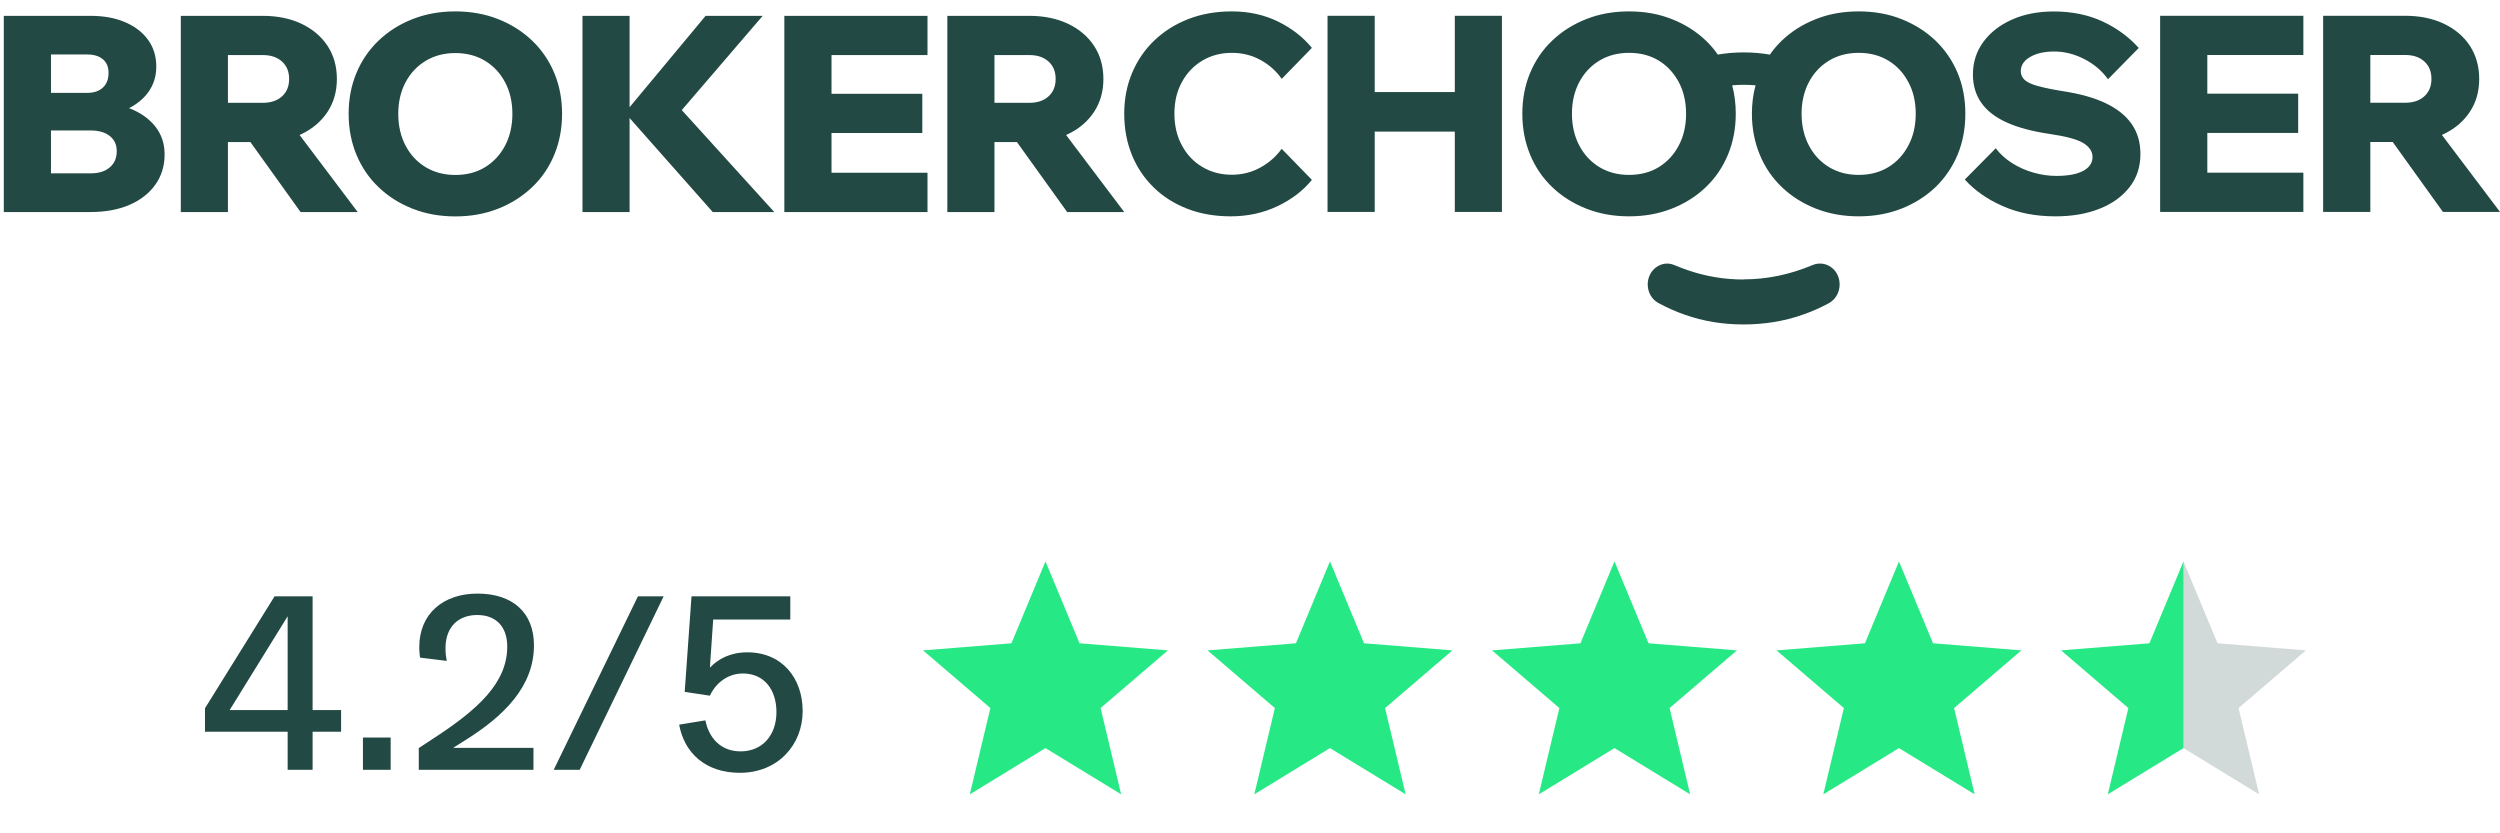 <svg xmlns="http://www.w3.org/2000/svg" fill="none" viewBox="0 0 204 68" height="68" width="204">
<path fill="#224944" d="M141.347 6.962C141.347 6.964 141.347 6.966 141.347 6.968C141.541 7.694 141.638 8.463 141.638 9.279C141.638 10.489 141.424 11.603 141 12.625C140.571 13.648 139.974 14.531 139.187 15.281C138.406 16.026 137.482 16.606 136.42 17.024C135.363 17.442 134.199 17.653 132.927 17.653C131.661 17.653 130.497 17.442 129.44 17.024C128.378 16.606 127.454 16.026 126.673 15.281C125.886 14.531 125.284 13.648 124.86 12.625C124.436 11.603 124.222 10.489 124.222 9.279C124.222 8.069 124.436 6.956 124.86 5.945C125.284 4.929 125.886 4.046 126.673 3.302C127.454 2.557 128.378 1.977 129.44 1.559C130.497 1.136 131.661 0.93 132.927 0.93C134.199 0.93 135.363 1.136 136.42 1.559C137.482 1.977 138.406 2.557 139.187 3.302C139.56 3.651 139.882 4.036 140.173 4.452L140.178 4.451C140.857 4.336 141.551 4.276 142.282 4.276C143.017 4.276 143.721 4.336 144.416 4.457C144.416 4.457 144.416 4.458 144.421 4.458C144.707 4.042 145.039 3.657 145.411 3.302C146.193 2.557 147.112 1.977 148.179 1.559C149.236 1.136 150.405 0.93 151.666 0.93C152.933 0.93 154.102 1.136 155.159 1.559C156.216 1.977 157.14 2.557 157.926 3.302C158.702 4.046 159.31 4.929 159.739 5.945C160.163 6.956 160.372 8.069 160.372 9.279C160.372 10.489 160.163 11.603 159.739 12.625C159.31 13.648 158.702 14.531 157.926 15.281C157.14 16.026 156.216 16.606 155.159 17.024C154.102 17.442 152.938 17.653 151.666 17.653C150.395 17.653 149.236 17.442 148.179 17.024C147.112 16.606 146.193 16.026 145.411 15.281C144.625 14.531 144.018 13.648 143.599 12.625C143.175 11.603 142.956 10.489 142.956 9.279C142.956 8.463 143.052 7.694 143.252 6.968C143.252 6.966 143.252 6.964 143.252 6.962C142.93 6.932 142.598 6.92 142.282 6.92C141.97 6.92 141.653 6.932 141.347 6.962ZM155.726 11.863C156.129 11.113 156.323 10.247 156.323 9.279C156.323 8.311 156.129 7.452 155.726 6.708C155.332 5.958 154.791 5.371 154.092 4.947C153.397 4.523 152.58 4.312 151.666 4.312C150.752 4.312 149.951 4.523 149.246 4.947C148.848 5.189 148.496 5.48 148.199 5.831C147.97 6.091 147.77 6.387 147.602 6.708C147.393 7.101 147.239 7.531 147.142 7.99C147.051 8.396 147.01 8.826 147.01 9.279C147.01 10.247 147.209 11.113 147.602 11.863C147.995 12.619 148.546 13.206 149.246 13.636C149.951 14.059 150.742 14.271 151.666 14.271C152.596 14.271 153.397 14.059 154.092 13.636C154.791 13.206 155.332 12.619 155.726 11.863ZM136.992 11.863C137.39 11.113 137.584 10.247 137.584 9.279C137.584 8.826 137.538 8.39 137.451 7.984C137.354 7.525 137.201 7.101 136.992 6.708C136.818 6.387 136.619 6.091 136.394 5.831C136.098 5.48 135.751 5.189 135.358 4.947C134.668 4.523 133.841 4.312 132.927 4.312C132.018 4.312 131.212 4.523 130.507 4.947C129.808 5.371 129.261 5.958 128.863 6.708C128.47 7.452 128.271 8.311 128.271 9.279C128.271 10.247 128.47 11.113 128.863 11.863C129.261 12.619 129.808 13.206 130.507 13.636C131.212 14.059 132.003 14.271 132.927 14.271C133.857 14.271 134.668 14.059 135.358 13.636C136.052 13.206 136.598 12.619 136.992 11.863ZM10.532 8.823C10.537 8.826 10.547 8.829 10.552 8.832C11.456 9.183 12.161 9.678 12.671 10.32C13.177 10.962 13.432 11.724 13.432 12.601C13.432 13.539 13.177 14.368 12.671 15.076C12.161 15.784 11.461 16.334 10.552 16.722C9.654 17.109 8.592 17.302 7.381 17.302H0.31V1.293H7.381C8.459 1.293 9.398 1.462 10.2 1.807C11.007 2.152 11.635 2.63 12.084 3.253C12.533 3.87 12.753 4.603 12.753 5.437C12.753 6.23 12.533 6.932 12.084 7.543C11.696 8.068 11.18 8.495 10.532 8.823ZM4.16 7.579H7.111C7.662 7.579 8.091 7.434 8.398 7.144C8.709 6.853 8.857 6.454 8.857 5.945C8.857 5.468 8.709 5.098 8.398 4.838C8.091 4.578 7.662 4.445 7.111 4.445H4.16V7.579ZM4.16 10.647V14.144H7.402C8.055 14.144 8.576 13.987 8.954 13.66C9.337 13.339 9.526 12.898 9.526 12.329C9.526 11.809 9.337 11.397 8.954 11.094C8.576 10.798 8.055 10.647 7.402 10.647H4.16ZM18.599 11.591V17.302H14.754V1.293H21.443C22.638 1.293 23.69 1.51 24.604 1.94C25.508 2.376 26.222 2.975 26.728 3.743C27.233 4.512 27.489 5.413 27.489 6.442C27.489 7.47 27.233 8.354 26.728 9.128C26.217 9.903 25.508 10.508 24.604 10.943C24.553 10.968 24.502 10.992 24.446 11.015L29.189 17.302H24.527L20.432 11.591H18.599ZM18.599 8.39H21.443C22.102 8.39 22.623 8.215 23.011 7.864C23.399 7.513 23.593 7.041 23.593 6.442C23.593 5.843 23.399 5.371 23.011 5.02C22.623 4.669 22.102 4.493 21.443 4.493H18.599V8.39ZM37.154 17.659C35.888 17.659 34.724 17.448 33.667 17.03C32.605 16.612 31.686 16.032 30.899 15.281C30.113 14.531 29.516 13.654 29.087 12.631C28.663 11.609 28.449 10.495 28.449 9.285C28.449 8.075 28.663 6.968 29.087 5.952C29.511 4.935 30.113 4.058 30.899 3.308C31.686 2.557 32.605 1.977 33.667 1.559C34.724 1.142 35.893 0.93 37.154 0.93C38.421 0.93 39.59 1.142 40.647 1.559C41.709 1.977 42.628 2.557 43.414 3.308C44.201 4.058 44.798 4.935 45.227 5.952C45.651 6.968 45.865 8.075 45.865 9.285C45.865 10.495 45.651 11.609 45.227 12.631C44.803 13.654 44.201 14.537 43.414 15.281C42.628 16.026 41.709 16.612 40.647 17.03C39.59 17.448 38.421 17.659 37.154 17.659ZM37.154 14.277C38.084 14.277 38.895 14.065 39.585 13.642C40.274 13.218 40.826 12.625 41.219 11.875C41.612 11.119 41.811 10.259 41.811 9.291C41.811 8.323 41.612 7.464 41.219 6.72C40.826 5.976 40.279 5.389 39.585 4.965C38.885 4.542 38.079 4.33 37.154 4.33C36.235 4.33 35.439 4.542 34.734 4.965C34.035 5.389 33.483 5.976 33.09 6.72C32.697 7.464 32.498 8.323 32.498 9.291C32.498 10.259 32.697 11.125 33.09 11.875C33.483 12.631 34.035 13.218 34.734 13.642C35.439 14.065 36.245 14.277 37.154 14.277ZM51.374 9.63V17.302H47.53V1.293H51.374V8.75L57.578 1.293H62.235L55.633 8.983L63.175 17.296V17.302H58.16L51.374 9.63ZM67.852 10.852V14.096H75.684V17.302H64.002V1.293H75.684V4.493H67.852V7.652H75.26V10.852H67.852ZM81.148 11.591V17.302H77.303V1.293H83.992C85.186 1.293 86.238 1.51 87.152 1.94C88.061 2.376 88.771 2.975 89.276 3.743C89.782 4.512 90.037 5.413 90.037 6.442C90.037 7.47 89.782 8.354 89.276 9.128C88.766 9.903 88.061 10.508 87.152 10.943C87.101 10.968 87.05 10.992 86.994 11.015L91.737 17.302H87.081L82.981 11.591H81.148ZM81.148 8.39H83.992C84.655 8.39 85.171 8.215 85.559 7.864C85.947 7.513 86.141 7.041 86.141 6.442C86.141 5.843 85.947 5.371 85.559 5.02C85.171 4.669 84.655 4.493 83.992 4.493H81.148V8.39ZM104.589 12.147L107.05 14.676C106.335 15.559 105.401 16.274 104.242 16.824C103.088 17.375 101.817 17.653 100.428 17.653C99.126 17.653 97.946 17.448 96.889 17.036C95.827 16.625 94.913 16.05 94.147 15.3C93.376 14.549 92.784 13.672 92.365 12.65C91.952 11.627 91.737 10.508 91.737 9.279C91.737 8.051 91.957 6.956 92.386 5.933C92.82 4.911 93.427 4.028 94.214 3.283C95 2.539 95.919 1.958 96.991 1.547C98.053 1.136 99.233 0.93 100.52 0.93C101.903 0.93 103.159 1.208 104.288 1.759C105.411 2.309 106.335 3.029 107.05 3.907L104.589 6.436C104.13 5.782 103.542 5.262 102.833 4.881C102.128 4.499 101.352 4.312 100.52 4.312C99.621 4.312 98.819 4.523 98.11 4.947C97.4 5.371 96.843 5.958 96.44 6.702C96.031 7.446 95.832 8.305 95.832 9.273C95.832 10.242 96.031 11.107 96.44 11.857C96.843 12.613 97.395 13.2 98.11 13.623C98.819 14.047 99.621 14.259 100.52 14.259C101.352 14.259 102.128 14.065 102.833 13.678C103.542 13.291 104.13 12.776 104.589 12.136V12.147ZM112.177 10.737V17.296H108.327V1.287H112.177V7.513H118.712V1.287H122.557V17.296H118.712V10.737H112.177ZM160.326 14.652L162.854 12.099C163.201 12.559 163.64 12.964 164.186 13.309C164.732 13.654 165.32 13.914 165.943 14.089C166.566 14.265 167.188 14.355 167.796 14.355C168.409 14.355 168.976 14.295 169.42 14.168C169.864 14.041 170.196 13.86 170.421 13.63C170.64 13.4 170.752 13.128 170.752 12.813C170.752 12.365 170.502 11.99 170.012 11.681C169.522 11.379 168.603 11.125 167.26 10.931C165.825 10.72 164.646 10.405 163.722 9.981C162.792 9.558 162.113 9.019 161.664 8.372C161.214 7.724 160.99 6.956 160.99 6.079C160.99 5.081 161.276 4.191 161.843 3.416C162.414 2.642 163.196 2.031 164.186 1.595C165.177 1.154 166.31 0.936 167.582 0.936C169.088 0.936 170.426 1.214 171.6 1.765C172.769 2.315 173.739 3.036 174.521 3.913L172.014 6.466C171.508 5.764 170.855 5.213 170.053 4.808C169.256 4.403 168.445 4.203 167.628 4.203C166.811 4.203 166.162 4.354 165.657 4.651C165.146 4.947 164.896 5.334 164.896 5.813C164.896 6.079 164.998 6.315 165.197 6.508C165.396 6.702 165.754 6.871 166.259 7.011C166.77 7.156 167.469 7.301 168.368 7.446C169.752 7.658 170.916 7.985 171.845 8.433C172.78 8.88 173.479 9.449 173.954 10.132C174.424 10.816 174.659 11.633 174.659 12.571C174.659 13.618 174.362 14.519 173.765 15.281C173.162 16.044 172.351 16.631 171.314 17.036C170.278 17.448 169.083 17.654 167.72 17.654C166.111 17.654 164.671 17.375 163.41 16.812C162.154 16.256 161.123 15.536 160.331 14.652H160.326ZM180.117 10.846V14.089H187.955V17.296H176.267V1.287H187.955V4.487H180.117V7.646H187.531V10.846H180.117ZM193.418 11.585V17.296H189.568V1.287H196.262C197.452 1.287 198.503 1.504 199.417 1.934C200.326 2.37 201.041 2.969 201.542 3.737C202.042 4.506 202.302 5.407 202.302 6.436C202.302 7.464 202.052 8.348 201.542 9.122C201.031 9.896 200.326 10.502 199.417 10.937C199.366 10.962 199.315 10.986 199.259 11.009L204.003 17.296H199.346L195.246 11.585H193.418ZM193.418 8.384H196.262C196.916 8.384 197.441 8.208 197.824 7.858C198.212 7.506 198.406 7.035 198.406 6.436C198.406 5.837 198.212 5.365 197.824 5.014C197.441 4.663 196.921 4.487 196.262 4.487H193.418V8.384ZM142.276 22.808V22.796C144.176 22.796 146.06 22.409 147.908 21.628C148.97 21.187 150.114 21.991 150.114 23.202V23.214C150.114 23.855 149.772 24.448 149.236 24.739C148.542 25.113 147.821 25.434 147.076 25.688C145.57 26.215 143.972 26.475 142.276 26.475C140.581 26.475 138.993 26.215 137.497 25.688C136.752 25.428 136.027 25.107 135.327 24.726C134.786 24.436 134.454 23.849 134.454 23.208C134.454 22.009 135.588 21.187 136.624 21.628C136.992 21.786 137.354 21.925 137.717 22.046C139.192 22.554 140.709 22.808 142.276 22.808Z" clip-rule="evenodd" fill-rule="evenodd"></path>
<path fill="#224944" d="M23.472 62.814V59.708H16.726V57.795L22.403 48.663H25.508V57.939H27.833V59.708H25.508V62.814H23.472ZM18.742 57.939H23.472V50.288L18.742 57.939ZM29.616 62.814V60.181H31.878V62.814H29.616ZM34.172 62.814V61.045L35.262 60.325C38.985 57.919 41.391 55.739 41.391 52.756C41.391 51.172 40.507 50.185 38.944 50.185C37.401 50.185 36.352 51.152 36.352 52.9C36.352 53.291 36.393 53.62 36.455 53.929L34.275 53.661C34.254 53.497 34.213 53.209 34.213 52.797C34.213 50.082 36.167 48.437 38.964 48.437C41.844 48.437 43.571 50 43.571 52.653C43.571 56.047 41.083 58.453 37.956 60.407L37.01 61.004V61.024H43.53V62.814H34.172ZM45.184 62.814L52.054 48.663H54.152L47.303 62.814H45.184ZM60.376 63.061C57.599 63.061 55.851 61.477 55.419 59.132L57.558 58.782C57.846 60.202 58.792 61.312 60.438 61.312C62.186 61.312 63.358 60.017 63.358 58.104C63.358 56.294 62.371 54.957 60.623 54.957C59.203 54.957 58.278 55.965 57.928 56.767L55.871 56.458L56.427 48.663H64.489V50.556H58.196L57.928 54.463H57.949C58.587 53.785 59.594 53.229 60.972 53.229C63.852 53.229 65.497 55.368 65.497 58.022C65.497 60.798 63.461 63.061 60.376 63.061Z"></path>
<path fill="#26E986" d="M85.311 45.811L88.091 52.492L95.302 53.071L89.808 57.778L91.485 64.817L85.311 61.045L79.136 64.817L80.814 57.778L75.32 53.071L82.533 52.492L85.311 45.811Z" clip-rule="evenodd" fill-rule="evenodd"></path>
<path fill="#26E986" d="M108.526 45.811L111.305 52.492L118.517 53.071L113.022 57.778L114.7 64.817L108.526 61.045L102.351 64.817L104.029 57.778L98.535 53.071L105.748 52.492L108.526 45.811Z" clip-rule="evenodd" fill-rule="evenodd"></path>
<path fill="#26E986" d="M131.741 45.811L134.52 52.492L141.732 53.071L136.237 57.778L137.915 64.817L131.741 61.045L125.566 64.817L127.244 57.778L121.75 53.071L128.963 52.492L131.741 45.811Z" clip-rule="evenodd" fill-rule="evenodd"></path>
<path fill="#26E986" d="M154.956 45.811L157.736 52.492L164.947 53.071L159.453 57.778L161.131 64.817L154.956 61.045L148.782 64.817L150.46 57.778L144.965 53.071L152.178 52.492L154.956 45.811Z" clip-rule="evenodd" fill-rule="evenodd"></path>
<path fill="#26E986" d="M178.171 61.045L171.997 64.816L173.675 57.778L168.18 53.07L175.393 52.492L178.171 45.811V61.045Z" clip-rule="evenodd" fill-rule="evenodd"></path>
<path fill-opacity="0.2" fill="#224944" d="M178.171 61.045V45.811L180.949 52.492L188.162 53.071L182.667 57.778L184.345 64.817L178.171 61.045Z" clip-rule="evenodd" fill-rule="evenodd"></path>
</svg>
